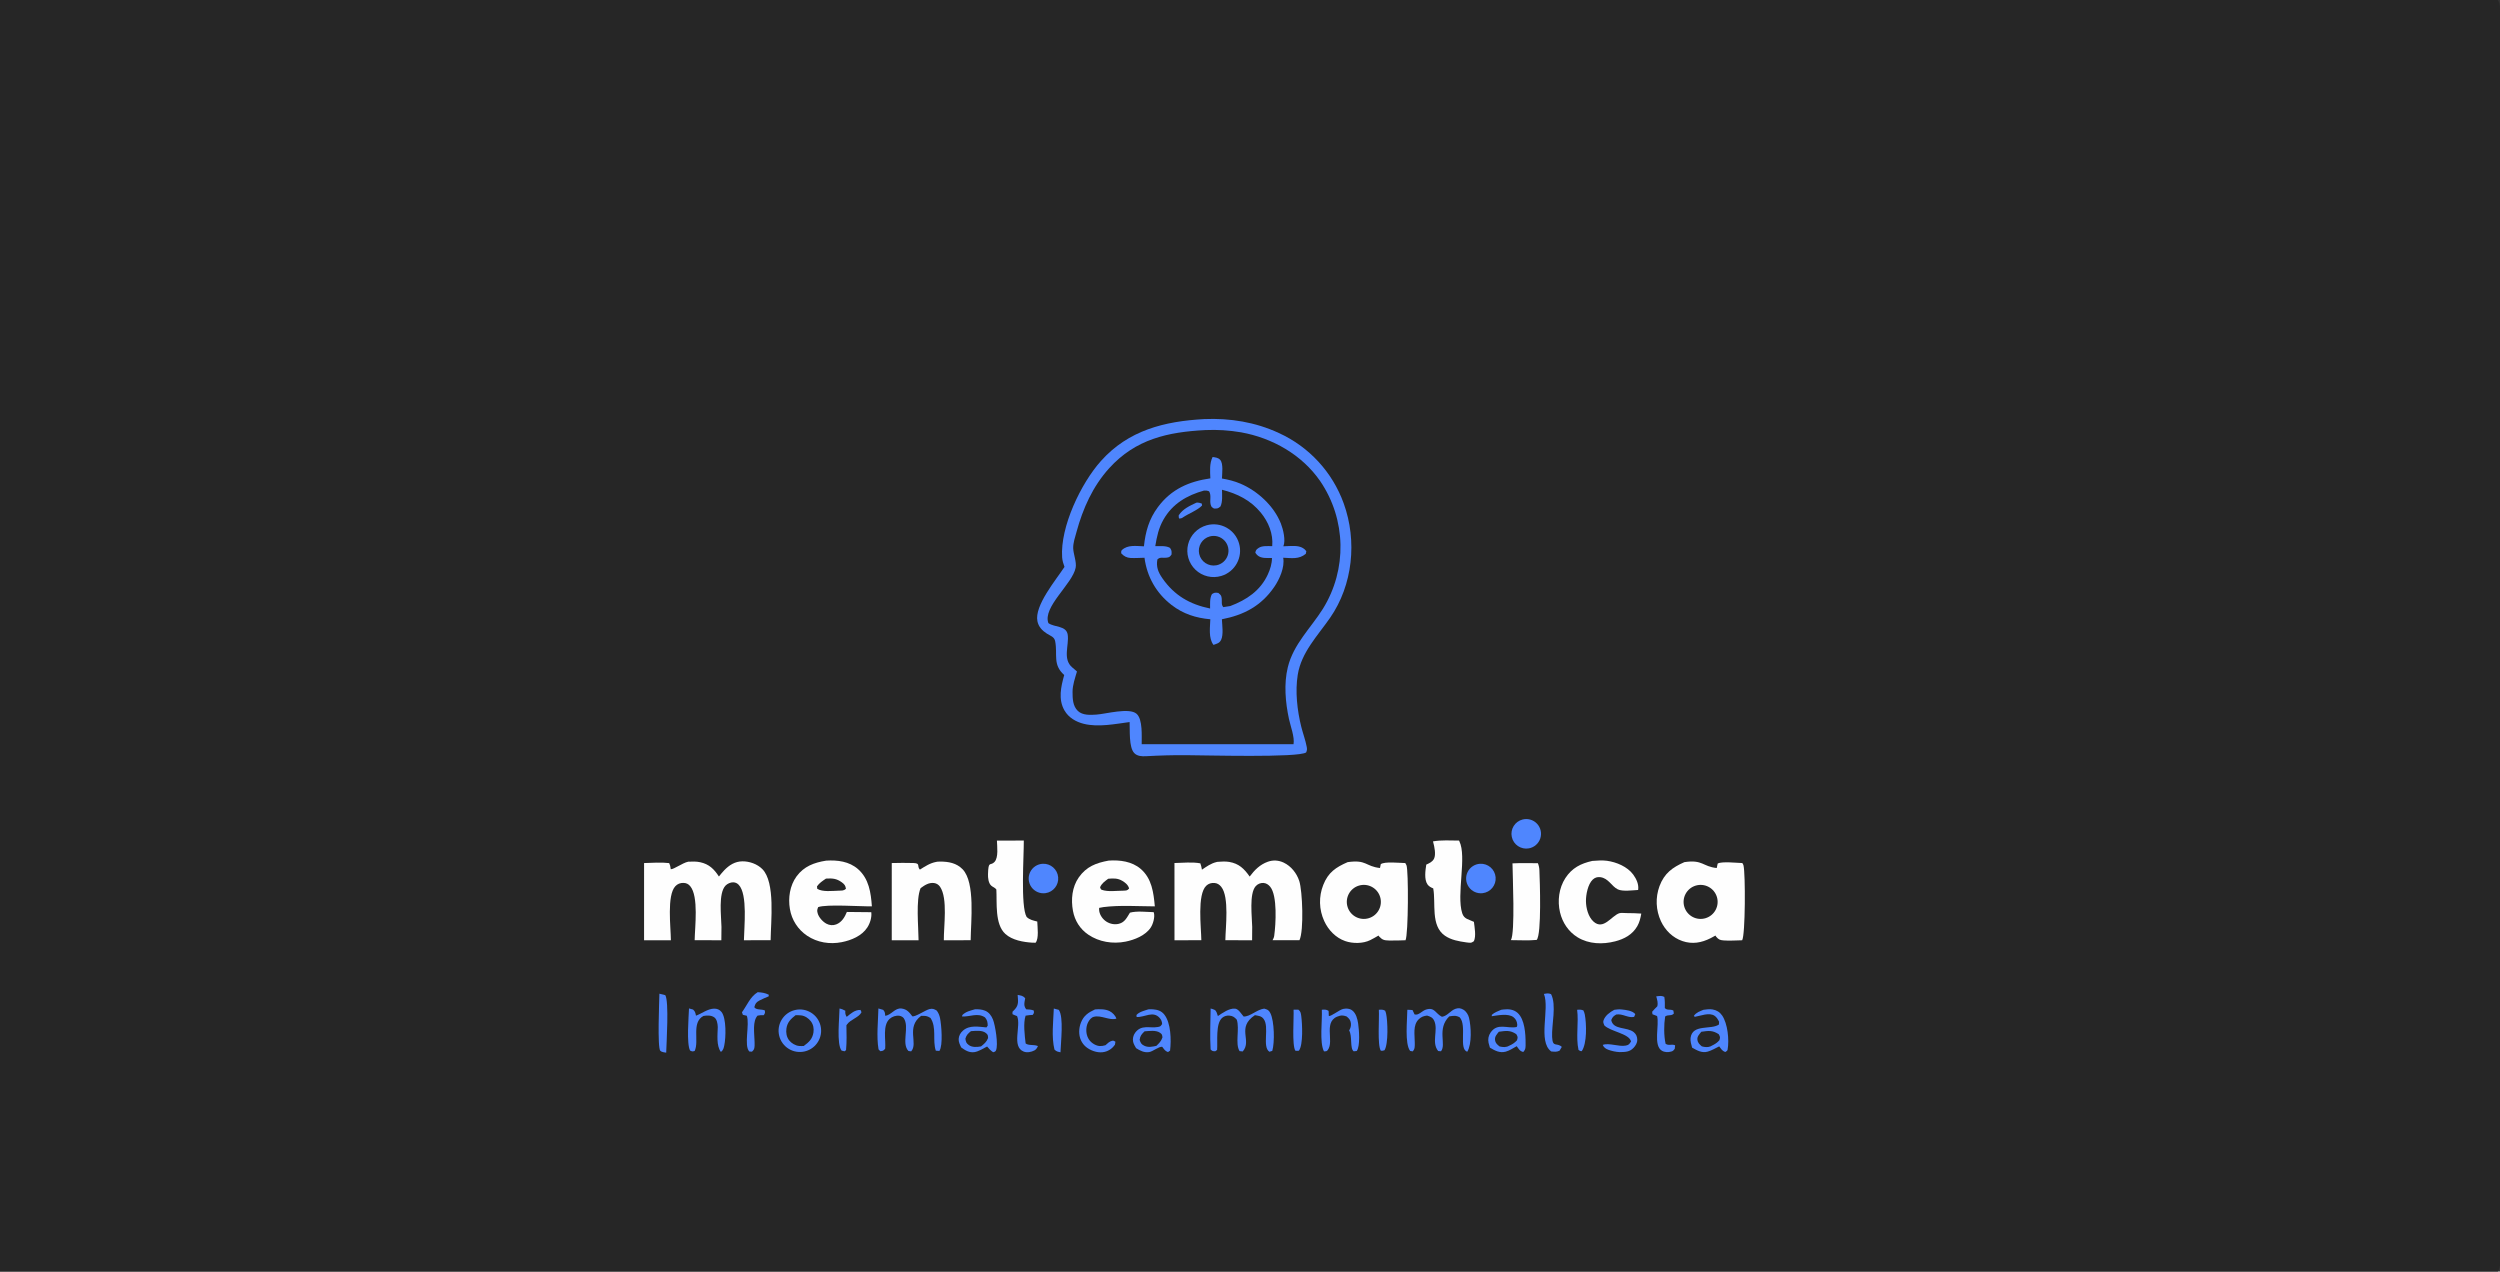 <?xml version="1.0" encoding="utf-8" ?>
<svg xmlns="http://www.w3.org/2000/svg" xmlns:xlink="http://www.w3.org/1999/xlink" width="1160" height="590">
	<rect width="100%" height="100%" fill="#333333" stroke="none"/>
	<path fill="#262626" d="M0 0L1159.01 0C1159.48 0.779 1159.83 1.531 1159.91 2.451C1160.94 15.008 1160 32.295 1160 45.29L1160.01 134.697L1160.01 479.748L1160 560.095C1160 565.813 1160.89 583.93 1159.79 588.277C1159.63 588.891 1159.34 589.462 1159.01 590L0 590L0 0Z"/>
	<path fill="#4F86FE" d="M558.725 194.458C570.707 193.946 582.445 195.842 593.356 200.903C607.412 207.296 618.284 219.099 623.499 233.629C629.774 250.988 627.745 271.415 617.143 286.694C611.361 295.027 603.829 302.69 602.155 313.09C600.906 320.853 601.905 329.632 603.786 337.212C604.56 340.331 605.75 343.443 606.334 346.593C606.515 347.57 606.476 348.216 606.055 349.117C602.67 351.665 558.56 350.422 550.83 350.407C544.389 350.331 538.128 350.534 531.699 350.881C529.825 350.982 527.712 350.886 526.314 349.45C523.717 346.782 524.325 338.682 524.141 335.031C517.348 335.935 509.642 337.519 502.9 335.859C499.267 334.965 495.844 332.99 493.929 329.679C490.927 324.489 492.287 318.606 493.795 313.205C488.321 308.335 490.813 303.754 489.595 297.528C489.19 295.456 487.41 295.061 485.757 293.997C483.585 292.599 481.874 290.84 481.358 288.225C479.927 280.973 489.941 269.134 493.92 263.045C493.395 261.583 492.93 260.143 492.827 258.582C491.893 244.447 501.566 224.253 510.849 213.882C523.605 199.631 540.261 195.473 558.725 194.458Z"/>
	<path fill="#262626" d="M559.329 199.552C564.859 199.309 570.399 199.66 575.854 200.599C590.382 203.212 604.113 210.991 612.578 223.251C624.67 241.028 625.15 264.258 613.803 282.519C608.126 291.512 600.165 298.899 597.547 309.587C595.658 317.297 596.43 325.876 598.069 333.56C598.774 336.861 600.784 342.095 600.2 345.301L546.299 345.316L529.746 345.312C529.699 341.617 530.296 333.802 527.379 331.204C524.016 328.208 513.114 331.283 508.724 331.576C505.907 331.764 502.313 331.973 500.113 329.861C497.739 327.58 497.664 324.08 497.664 321.02C497.665 317.818 498.834 314.629 499.712 311.572C498.981 310.956 498.277 310.307 497.546 309.694C492.931 305.825 496.121 299.398 495.424 294.543C494.799 290.191 489.268 291.175 486.452 289.121C483.689 281.656 497.615 270.97 499.103 263.441C499.624 260.802 498.047 257.146 497.965 254.371C497.893 251.953 498.866 249.122 499.503 246.8C502.489 235.905 507.027 225.672 514.691 217.228C526.921 203.753 541.857 200.444 559.329 199.552Z"/>
	<path fill="#4F86FE" d="M562.645 212.047C563.965 212.241 565.237 212.336 566.16 213.366C567.721 215.109 567.043 219.778 566.987 222.029C569.883 222.514 572.816 223.248 575.527 224.398C583.533 227.793 591.128 234.761 594.341 242.95C595.373 245.583 596.658 250.782 595.472 253.477C597.723 253.432 600.503 253.106 602.681 253.568C604.072 253.863 605.322 254.6 606.135 255.766L605.897 256.958C602.724 259.624 599.278 258.939 595.408 258.787C596.204 263.187 593.698 268.776 591.258 272.332C585.241 281.105 577.257 285.352 566.96 287.343C567.07 290.004 567.773 294.464 566.6 296.88C565.812 298.503 564.606 298.66 563.058 299.23C560.649 296.107 561.485 291.065 561.591 287.342C554.923 286.75 548.986 284.87 543.626 280.725C536.521 275.23 532.212 267.677 531.045 258.794C528.915 258.845 526.712 259.002 524.587 258.901C522.839 258.818 521.393 258.039 520.24 256.737C520.259 256.196 520.128 255.644 520.532 255.257C523.264 252.638 527.297 253.393 530.785 253.494C531.498 246.699 533.133 240.874 537.248 235.323C543.441 226.968 551.692 223.387 561.607 221.954C561.483 218.625 561.13 215.112 562.645 212.047Z"/>
	<path fill="#262626" d="M558.664 227.621C559.632 227.567 560.129 227.626 561.032 227.978C562.19 229.992 561.2 232.053 561.752 234.138C562.063 235.309 562.318 235.339 563.301 235.967C564.946 235.946 565.081 236.042 566.309 234.982C567.361 232.702 567.022 229.721 567.014 227.248C574.133 229.067 580.247 232.074 585.003 237.852C588.581 242.199 590.832 247.739 590.311 253.419C588.408 253.411 585.636 253.118 584.022 254.227C582.942 254.969 582.672 255.238 582.474 256.511C582.726 256.859 582.979 257.188 583.283 257.494C585.027 259.249 587.903 258.909 590.195 258.9C590.185 261.556 589.37 264.155 588.269 266.547C584.782 274.122 578.382 278.357 570.855 281.202C569.777 281.406 568.685 281.549 567.6 281.71C566.59 280.469 567.036 279.318 566.884 277.78C566.733 276.266 566.408 276.006 565.275 275.105C563.768 274.939 563.633 274.878 562.35 275.654C561.248 277.566 561.51 280.193 561.487 282.351C552.086 280.435 544.874 276.285 539.329 268.282C537.386 265.477 536.391 262.987 537.029 259.587C538.329 258.278 539.614 259.019 541.341 258.76C542.711 258.555 542.829 258.333 543.605 257.277C543.645 255.747 543.724 255.483 542.894 254.227C541.009 253.108 538.198 253.432 536.046 253.422C536.783 248.984 537.598 245.026 539.87 241.052C544.069 233.707 550.752 229.827 558.664 227.621Z"/>
	<path fill="#4F86FE" d="M559.876 243.735C566.338 241.938 573.043 245.674 574.913 252.114C576.782 258.553 573.119 265.297 566.699 267.237C562.482 268.512 557.905 267.422 554.715 264.385C551.525 261.348 550.214 256.831 551.281 252.558C552.349 248.285 555.632 244.916 559.876 243.735Z"/>
	<path fill="#262626" d="M561.379 248.889C563.812 248.244 566.402 248.979 568.134 250.804C569.865 252.63 570.461 255.255 569.688 257.649C568.915 260.043 566.896 261.824 564.423 262.292C560.785 262.982 557.253 260.669 556.433 257.058C555.614 253.448 557.799 249.837 561.379 248.889Z"/>
	<path fill="#4F86FE" d="M555.15 233.225C556.114 233.153 556.713 233.312 557.616 233.642L557.758 234.555C555.747 236.728 551.355 238.366 548.788 240.131C548.267 240.552 547.816 240.522 547.169 240.625C546.853 240.138 546.942 239.672 546.924 239.102C548.882 236.083 552.023 234.717 555.15 233.225Z"/>
	<path fill="#FEFEFE" d="M564.909 399.893C566.705 399.772 568.558 399.627 570.342 399.924C574.846 400.674 577.324 403.104 579.85 406.725C582.141 403.663 584.577 401.179 588.261 399.85C590.712 398.965 593.309 399.141 595.651 400.262C599.127 401.927 601.679 405.187 602.866 408.813C604.336 413.308 605.077 431.894 602.942 436.266L590.463 436.257C590.817 435.63 591.129 434.971 591.23 434.252C591.981 428.896 592.773 415.563 589.369 411.449C588.563 410.477 587.549 409.779 586.258 409.688C584.891 409.592 583.524 410.181 582.63 411.202C579.55 414.719 580.94 425.313 581.02 430.043L580.977 436.283L568.565 436.255C568.641 430.376 570.459 416.209 566.659 411.487C565.836 410.465 564.864 409.814 563.533 409.7C562.1 409.578 560.749 409.978 559.702 410.981C555.412 415.09 557.352 430.301 557.42 436.252L544.961 436.285L544.951 400.44C548.779 400.368 553.211 399.883 556.956 400.587C557.307 401.568 557.526 402.505 557.699 403.532C559.843 402.086 561.855 400.62 564.413 400.005C564.578 399.966 564.744 399.93 564.909 399.893Z"/>
	<path fill="#FEFEFE" d="M319.336 399.827C321.206 399.74 323.062 399.67 324.903 400.071C329.026 400.967 331.341 403.263 333.58 406.702C334.364 405.712 335.162 404.72 336.039 403.81C338.355 401.405 341.041 399.692 344.473 399.66C347.774 399.628 351.34 400.893 353.696 403.233C359.854 409.351 357.644 427.718 357.571 436.262L345.18 436.27C345.245 430.422 346.995 414.976 342.779 410.566C342.058 409.811 341.26 409.434 340.231 409.396C339.02 409.352 337.511 410.024 336.671 410.891C333.223 414.454 334.684 425.141 334.759 430.043L334.704 436.275L322.321 436.257C322.403 430.235 324.267 415.92 320.237 411.154C319.399 410.164 318.435 409.703 317.138 409.666C315.672 409.624 314.37 410.123 313.361 411.198C309.344 415.479 311.256 430.211 311.291 436.269L298.849 436.282L298.852 400.456C302.663 400.367 306.722 400.018 310.498 400.483C310.914 401.36 311.072 402.037 311.181 403.003L311.215 403.329C312.78 403.363 316.639 400.386 319.336 399.827Z"/>
	<path fill="#FEFEFE" d="M781.551 400.033C790.09 398.739 790.003 402.094 796.566 402.764L796.996 400.707C798.809 399.576 806.005 400.409 808.439 400.458C808.681 400.825 808.884 401.126 808.987 401.56C809.929 405.516 809.854 433.734 808.36 436.283C805.537 436.326 802.512 436.585 799.715 436.352C797.926 436.203 797.407 435.91 796.252 434.574L795.974 434.099C795.232 434.521 794.482 434.925 793.722 435.313C789.471 437.467 785.188 438.226 780.61 436.646C776.149 435.106 772.686 431.718 770.695 427.482C768.302 422.349 768.055 416.474 770.008 411.158C772.251 405.19 775.998 402.493 781.551 400.033Z"/>
	<path fill="#262626" d="M786.816 410.921C790.97 409.676 795.351 412.012 796.63 416.155C797.909 420.297 795.607 424.696 791.474 426.008C787.293 427.335 782.831 425.001 781.537 420.811C780.244 416.621 782.614 412.18 786.816 410.921Z"/>
	<path fill="#FEFEFE" d="M625.317 400.031C634.171 398.785 633.415 401.963 640.314 402.762L640.679 400.981C642.422 399.632 649.524 400.429 652.05 400.457C652.272 400.784 652.447 401.101 652.6 401.468C653.589 403.845 653.504 433.405 652.164 436.273C649.631 436.345 647.066 436.472 644.533 436.395C642.329 436.329 641.486 436.178 639.97 434.579L639.63 434.096C638.368 434.827 637.097 435.565 635.789 436.213C632.411 437.887 627.659 437.881 624.151 436.651C619.749 435.108 616.362 431.546 614.435 427.362C611.999 422.064 611.843 416 614.003 410.584C616.273 404.811 619.843 402.403 625.317 400.031Z"/>
	<path fill="#262626" d="M630.529 410.923C634.698 409.659 639.104 412.007 640.378 416.172C641.652 420.337 639.313 424.747 635.15 426.03C630.973 427.318 626.543 424.971 625.265 420.792C623.987 416.613 626.346 412.19 630.529 410.923Z"/>
	<path fill="#FEFEFE" d="M514.425 399.318C519.605 398.965 525.175 399.665 529.254 403.148C534.469 407.6 535.251 414.168 535.84 420.556C528.088 420.53 519.63 419.911 511.966 420.894C511.323 420.977 510.652 421.141 510.007 421.256C509.972 421.79 509.961 422.333 510.063 422.863C510.439 424.813 511.752 426.607 513.418 427.661C515.11 428.731 517.236 429.131 519.186 428.635C521.97 427.926 522.893 425.688 524.296 423.475C527.496 422.601 531.941 423.164 535.285 423.238C535.331 423.36 535.393 423.478 535.424 423.606C535.919 425.6 535.045 428.69 533.945 430.37C531.524 434.065 526.425 436.087 522.27 436.915C516.353 438.095 509.967 437.091 504.942 433.661C501.118 431.051 498.706 427.202 497.86 422.669C496.875 417.385 497.42 411.567 500.571 407.093C504.104 402.077 508.628 400.377 514.425 399.318Z"/>
	<path fill="#262626" d="M514.208 407.739C516.703 407.534 518.621 407.43 520.844 408.771C522.216 409.598 523.505 410.672 523.913 412.276C522.927 413.325 522.7 413.17 521.235 413.279C518.174 413.273 514.069 413.911 511.209 412.868C510.686 412.678 510.649 412.184 510.431 411.7C511.195 409.865 512.677 408.908 514.208 407.739Z"/>
	<path fill="#FEFEFE" d="M383.325 399.339C388.596 399.003 394.026 399.673 398.133 403.285C403.197 407.739 404.096 414.21 404.554 420.543C399.292 420.64 383.531 419.478 379.634 420.897C379.189 422.072 379.041 422.37 379.359 423.637C379.848 425.583 381.723 427.672 383.469 428.603C384.882 429.357 386.492 429.501 387.998 428.924C390.567 427.939 391.972 425.555 392.945 423.149L404.273 423.26C404.577 425.609 403.714 428.354 402.453 430.321C399.927 434.261 395.001 436.283 390.579 437.161C385.025 438.263 379.225 437.351 374.49 434.167C370.24 431.317 367.355 426.84 366.517 421.793C365.619 416.682 366.486 410.884 369.604 406.638C373.047 401.949 377.804 400.217 383.325 399.339Z"/>
	<path fill="#262626" d="M383.266 407.664C386.231 407.49 388.166 407.613 390.631 409.417C391.848 410.308 392.323 410.967 392.516 412.416C391.43 413.377 390.643 413.193 389.263 413.272C386.371 413.342 381.657 413.974 379.206 412.408L379.083 411.273C380.191 409.674 381.684 408.742 383.266 407.664Z"/>
	<path fill="#FEFEFE" d="M434.994 399.825C435.39 399.794 435.768 399.774 436.165 399.773C440.08 399.766 443.814 400.418 446.645 403.338C452.617 409.5 450.453 427.793 450.388 436.262L437.938 436.286C437.851 429.828 439.853 416.872 436.198 411.482C435.546 410.52 434.574 409.884 433.436 409.731C430.99 409.404 429.031 410.723 427.153 412.112C424.891 417.436 426.17 430.021 426.216 436.275L413.773 436.268L413.778 400.453C417.123 400.396 420.506 400.308 423.849 400.438C427.273 400.572 425.288 401.845 426.827 403.502C429.277 401.973 431.534 400.451 434.427 399.921C434.616 399.887 434.805 399.857 434.994 399.825Z"/>
	<path fill="#FEFEFE" d="M738.824 399.467C741.055 399.315 743.373 399.105 745.597 399.403C750.006 399.994 755.091 402.11 757.8 405.781C759.299 407.812 760.491 410.39 760.094 412.946C757.6 413.072 752.92 413.76 750.658 412.661C747.774 411.26 746.35 407.467 742.514 407.004C741.157 406.84 740.022 407.19 739.027 408.133C736.752 410.289 735.851 415.169 735.883 418.164C735.916 421.327 736.941 425.417 739.388 427.616C743.994 431.756 747.649 425.02 751.338 423.737C752.116 423.466 753.981 423.691 754.878 423.675C757.106 423.636 759.333 423.786 761.557 423.902C761.223 425.904 760.724 427.975 759.705 429.745C757.442 433.671 753.714 435.674 749.438 436.781C743.658 438.277 737.247 438.105 732.038 434.931C727.804 432.352 724.964 428.085 723.838 423.294C722.6 418.023 723.341 412.021 726.329 407.441C729.407 402.723 733.471 400.664 738.824 399.467Z"/>
	<path fill="#FEFEFE" d="M664.895 390.404C668.818 389.721 673.015 389.994 676.993 390.024C677.04 390.123 677.086 390.223 677.134 390.321C680.686 397.484 675.707 415.037 678.46 423.72C679.356 426.548 681.585 426.583 683.897 427.735C684.193 430.35 684.99 434.291 683.888 436.708C682.569 437.748 681.993 437.424 680.384 437.269C676.955 436.786 673.35 436.177 670.442 434.164C663.726 429.514 666.298 419.194 665.027 412.223C664.021 411.812 663.007 411.295 662.364 410.378C660.732 408.053 661.391 403.789 661.789 401.182C663.186 400.533 664.668 399.904 665.389 398.439C666.346 396.491 665.573 392.859 665.014 390.826L664.895 390.404Z"/>
	<path fill="#FEFEFE" d="M462.573 390.035L475.044 390.018C475.104 397.174 473.499 420.562 476.347 425.447C477.74 426.816 479.46 427.119 481.292 427.595C481.377 430.106 482.13 435.521 480.511 437.417L479.04 437.407C474.842 437.144 469.692 436.268 466.478 433.337C461.516 428.812 462.656 418.916 462.309 412.734C461.985 412.331 461.717 412.077 461.268 411.815C460.81 411.548 460.308 411.287 459.914 410.925C458.613 409.73 458.389 407.285 458.433 405.625C458.605 399.083 459.478 402.021 461.429 399.958C463.388 397.889 462.643 392.711 462.573 390.035Z"/>
	<path fill="#FEFEFE" d="M701.792 400.599C705.695 400.4 709.674 400.539 713.585 400.522C714.039 401.665 714.233 402.683 714.285 403.908C714.487 408.701 715.363 433.559 713.022 436.118C709.158 436.516 704.959 436.208 701.056 436.226C703.09 432.894 701.847 406.153 701.792 400.599Z"/>
	<path fill="#4F86FE" d="M368.884 468.649C374.166 467.414 379.456 470.672 380.727 475.945C381.998 481.217 378.774 486.527 373.508 487.832C368.193 489.15 362.821 485.89 361.538 480.568C360.255 475.246 363.551 469.897 368.884 468.649Z"/>
	<path fill="#262626" d="M369.163 471.047C370.021 471.046 370.886 471.048 371.74 471.146C373.493 471.347 375.224 472.507 376.265 473.909C377.39 475.424 377.729 477.254 377.437 479.098C376.961 482.108 375.312 483.601 372.946 485.329C372.23 485.367 371.507 485.397 370.791 485.329C369.053 485.166 367.188 484.049 366.133 482.674C364.944 481.125 364.633 479.153 364.899 477.253C365.304 474.36 366.937 472.754 369.163 471.047Z"/>
	<path fill="#4F86FE" d="M407.578 467.927L409.816 468.576C410.695 469.603 410.6 470.011 410.742 471.324C413.568 471.015 415.221 467.584 418.276 467.946C420.776 468.243 421.881 469.659 423.319 471.564C424.658 471.938 429.406 468.695 431.224 468.227C432.699 467.848 433.431 468.177 434.655 468.918C435.461 470.019 435.911 471.1 436.181 472.428C436.804 475.489 437.632 485.041 435.882 487.631L434.217 487.519C432.58 482.689 434.746 476.844 431.747 472.331C429.995 471.25 429.422 471.36 427.414 471.346C420.254 476.617 426.164 484.08 422.779 487.836L421.518 487.659C418.126 484.148 422.14 476.507 419.337 472.446C418.93 471.857 418.011 471.411 417.322 471.317C415.73 471.099 414.027 471.668 412.826 472.721C409.389 475.736 411.096 482.524 410.724 486.601C409.823 487.612 409.805 487.595 408.456 487.757L407.642 486.908C406.635 480.915 407.447 474.018 407.578 467.927Z"/>
	<path fill="#4F86FE" d="M561.729 467.949C562.362 468.089 562.889 468.26 563.482 468.527C564.509 468.989 564.705 470.414 565.098 471.451C567.22 470.03 570.372 467.75 573.053 468.006C574.727 468.166 575.964 470.489 577.047 471.674C580.122 471.742 583.211 468.401 586.593 467.994C588.1 468.447 588.694 468.606 589.452 470.108C591.309 473.784 591.506 483.694 590.339 487.604L589.001 488.018C585.501 485.73 589.169 476.429 586.288 472.744C585.2 471.352 583.877 471.347 582.279 471.037C573.556 476.844 581.095 482.806 576.627 487.872L575.172 487.724C572.98 484.339 575.293 477.343 573.854 473.112C572.784 471.964 572.052 471.379 570.43 471.244C569.174 471.139 568.069 471.456 567.108 472.264C563.949 474.918 565.066 483.313 564.731 487.18L563.863 487.786C562.677 487.719 562.606 487.832 561.724 486.949C561.338 480.654 561.649 474.256 561.729 467.949Z"/>
	<path fill="#4F86FE" d="M653.002 468.53C653.802 468.524 654.611 468.611 655.41 468.665L656.355 470.687C658.17 471.305 659.797 469.028 661.658 468.446C665.761 467.163 665.997 470.289 669.069 471.789C671.613 471.436 673.059 468.799 675.467 468.047C676.798 467.632 677.803 467.783 679 468.483C680.306 469.245 681.269 470.8 681.617 472.226C682.605 476.284 683.031 484.362 680.821 487.992C676.726 486.857 680.774 475.746 677.296 472.034C675.549 471.074 674.335 471.308 672.446 471.608C666.597 477.37 671.218 484.598 668.628 487.78L667.323 487.684C664.085 483.743 667.383 478.081 665.547 473.803C664.813 472.091 663.792 471.749 662.178 471.229C660.593 471.408 659.493 471.795 658.319 472.918C655.44 475.67 656.479 480.292 656.455 483.894C656.444 485.431 656.595 486.737 655.48 487.839L654.307 487.632C651.691 484.296 652.998 473.037 653.002 468.53Z"/>
	<path fill="#4F86FE" d="M452.447 468.296C454.05 468.266 455.551 468.349 457.06 468.951C458.883 469.678 460 471.265 460.72 473.015C461.769 475.562 463.337 484.941 462.117 487.421C461.812 488.042 461.443 488.006 460.83 488.247C459.664 487.488 458.895 486.631 458.018 485.578C456.347 486.45 454.045 487.892 452.201 488.175C449.741 488.554 447.897 487.394 446.008 486.019C445.404 484.766 444.736 483.486 444.823 482.053C444.917 480.503 445.693 479.171 446.852 478.173C449.944 475.511 454.034 476.431 457.713 476.716L458.299 475.906C458.245 474.266 458.132 473.42 457.047 472.08C453.565 469.75 450.096 471.875 446.369 471.641L446.569 470.94C448.201 469.347 450.32 468.907 452.447 468.296Z"/>
	<path fill="#262626" d="M450.526 478.455C452.732 478.337 455.722 477.874 457.535 479.387C458.471 480.168 458.376 480.506 458.474 481.647C457.746 483.482 456.693 484.33 455.193 485.532C453.384 485.858 451.122 486.052 449.55 484.92C448.261 483.991 448.165 483.377 447.946 481.925C448.432 480.205 449.208 479.536 450.526 478.455Z"/>
	<path fill="#4F86FE" d="M532.856 468.33C533.581 468.272 534.31 468.274 535.035 468.334C537.083 468.491 538.845 469.034 540.193 470.707C543.348 474.619 543.511 482.692 542.909 487.496L541.945 488.162C540.556 487.697 540.153 486.834 539.287 485.718C537.843 485.46 534.958 487.874 533.248 488.159C530.967 488.541 528.987 487.524 527.137 486.338C526.616 485.43 526.007 484.443 525.778 483.413C525.46 481.979 525.825 480.409 526.685 479.227C529.586 475.24 533.429 477.208 537.258 476.524C538.522 476.298 538.526 476.144 539.222 475.139C539.16 473.995 538.858 473.213 538.092 472.339C535.029 468.848 531.138 472.093 527.403 471.89L527.312 470.968C528.622 469.461 531.007 468.951 532.856 468.33Z"/>
	<path fill="#262626" d="M531.082 478.532C533.27 478.392 536.376 477.89 538.253 479.207C539.28 479.927 539.209 480.194 539.382 481.359C538.761 483.143 537.887 484.016 536.545 485.282C534.67 485.676 532.811 486.099 530.99 485.252C529.55 484.582 529.273 483.911 528.783 482.522C529.037 480.571 529.731 479.859 531.082 478.532Z"/>
	<path fill="#4F86FE" d="M790.396 468.545C791.783 468.36 793.25 468.137 794.64 468.383C796.502 468.712 797.984 469.6 799.063 471.164C801.649 474.912 802.428 482.593 801.599 487.07C801.49 487.658 800.972 487.819 800.496 488.143C799.032 487.586 798.645 486.726 797.718 485.513C796.034 486.344 794.143 487.465 792.339 487.964C789.623 488.715 787.423 487.384 785.135 486.099C784.766 484.691 784.238 483.07 784.421 481.607C785.244 475.01 793.969 477.948 797.588 475.369L797.656 474.067C797.104 473.027 796.564 471.997 795.557 471.323C793.037 469.636 789.121 471.363 786.345 471.817L785.976 471.329C787.074 469.766 788.696 469.254 790.396 468.545Z"/>
	<path fill="#262626" d="M789.418 478.737C792.726 478.26 794.586 477.982 797.482 479.862C798.207 481.24 798.234 481.198 797.793 482.684C796.707 483.918 795.693 484.504 794.251 485.208C794.098 485.297 793.954 485.406 793.791 485.477C792.456 486.059 790.998 485.888 789.651 485.513C788.572 484.579 787.799 483.962 787.6 482.429C787.4 480.882 788.551 479.851 789.418 478.737Z"/>
	<path fill="#4F86FE" d="M696.549 468.544C696.895 468.49 697.242 468.442 697.59 468.401C699.939 468.127 702.293 468.322 704.138 469.958C707.505 472.946 707.877 479.757 707.875 483.994C707.874 485.723 708.022 486.883 706.782 488.124C705.11 487.692 704.782 486.774 703.747 485.43C702.204 486.31 700.405 487.49 698.7 487.958C695.889 488.728 693.657 487.507 691.311 486.101C691.08 485.366 690.855 484.629 690.692 483.875C690.327 482.187 690.652 480.502 691.639 479.084C694.906 474.39 699.427 477.445 703.739 476.528C703.884 476.202 704.034 475.908 704.014 475.539C703.937 474.118 703.426 472.895 702.291 472.009C699.819 470.079 695.021 471.131 692.158 471.53L692.229 470.859C693.435 469.746 695.06 469.197 696.549 468.544Z"/>
	<path fill="#262626" d="M695.465 478.736C698.752 478.28 700.715 477.924 703.564 479.852C704.324 481.232 704.312 481.184 703.883 482.701C702.719 483.941 701.767 484.556 700.221 485.236C698.801 486.06 697.34 485.901 695.818 485.561C694.75 484.702 693.931 484.108 693.711 482.631C693.46 480.943 694.534 479.956 695.465 478.736Z"/>
	<path fill="#4F86FE" d="M319.696 467.914L321.567 468.423C322.45 469.233 322.614 469.733 322.855 470.907C322.88 471.03 322.902 471.154 322.925 471.278C325.62 470.296 328.393 468.065 331.311 468.005C332.707 467.976 333.87 468.441 334.758 469.529C337.097 472.393 336.824 481.498 336.074 485.013C335.8 486.296 335.594 487.349 334.481 488.086C332.314 485.161 332.975 480.064 333.041 476.615C333.038 476.526 333.037 476.438 333.033 476.35C332.969 474.944 332.656 472.987 331.483 472.095C330.111 471.051 327.976 471.083 326.382 471.405C320.707 474.432 324.533 483.036 322.325 487.651C321.195 487.974 321.205 487.913 320.199 487.459C318.504 484.404 319.54 471.988 319.696 467.914Z"/>
	<path fill="#4F86FE" d="M613.322 468.519C614.604 468.431 615.367 468.327 616.467 469.049L616.572 471.434C617.642 471.661 621.516 468.512 623.214 468.149C624.668 467.838 626.168 467.884 627.403 468.811C629.222 470.176 629.857 472.791 630.179 474.926C630.623 477.873 631.196 485.454 629.519 487.662L628.126 487.812C626.26 486.537 627.56 480.691 626.002 478.143C626.646 477.066 626.957 476.061 626.814 474.789C626.644 473.295 625.932 472.522 624.8 471.623C623.762 471.284 622.867 471.03 621.775 471.291C613.34 473.306 619.408 483.006 616.019 487.298C615.518 487.932 615.071 487.778 614.322 487.842C612.143 483.736 613.613 473.433 613.322 468.519Z"/>
	<path fill="#4F86FE" d="M706.494 380.247C708.922 379.633 711.492 380.39 713.198 382.223C714.904 384.056 715.475 386.673 714.688 389.05C713.9 391.427 711.879 393.186 709.415 393.638C705.777 394.306 702.264 391.969 701.475 388.355C700.687 384.742 702.907 381.155 706.494 380.247Z"/>
	<path fill="#4F86FE" d="M686.719 400.791C690.434 400.564 693.651 403.342 693.968 407.049C694.285 410.756 691.587 414.039 687.887 414.447C685.412 414.719 682.984 413.63 681.543 411.6C680.102 409.57 679.876 406.919 680.951 404.673C682.025 402.428 684.233 400.942 686.719 400.791Z"/>
	<path fill="#4F86FE" d="M483.845 400.789C487.504 400.62 490.65 403.355 490.989 407.001C491.328 410.647 488.74 413.915 485.113 414.423C482.612 414.774 480.12 413.721 478.629 411.683C477.137 409.646 476.887 406.953 477.977 404.676C479.068 402.399 481.322 400.905 483.845 400.789Z"/>
	<path fill="#4F86FE" d="M749.04 468.545C750.193 468.359 751.288 468.269 752.455 468.394C754.435 468.606 757.502 468.941 758.775 470.554L758.242 471.827C755.48 472.493 752.924 470.222 749.917 470.735C748.51 471.63 748.316 471.79 747.617 473.294C748.515 478.015 754.951 476.371 758.071 478.927C759.202 479.853 759.667 481.025 759.69 482.44C759.714 483.898 758.935 485.177 757.96 486.206C756.064 488.206 754.062 488.103 751.478 488.178C749.787 488.096 747.76 487.669 746.183 487.064C744.989 486.606 744.17 486.004 743.663 484.845C746.516 483.719 751.115 485.796 754.381 485.149C755.853 484.858 756.022 484.413 756.805 483.236C755.918 479.529 747.264 478.689 744.391 475.765C744.068 474.885 743.713 474.357 744.055 473.399C744.859 471.148 747.032 469.615 749.04 468.545Z"/>
	<path fill="#4F86FE" d="M508.09 468.366C510.323 468.205 512.803 468.156 514.858 469.169C516.195 469.828 517.587 471.262 518.002 472.658C514.88 473.64 510.952 470.917 507.564 471.782C506.354 472.091 505.568 473.125 504.974 474.179C503.997 475.916 503.819 478.294 504.328 480.197C504.845 482.135 506.041 483.627 507.796 484.582C509.627 485.578 510.995 485.536 512.94 484.981C513.839 484.18 514.721 483.262 515.917 482.95C516.716 482.741 516.84 482.965 517.561 483.361L517.331 484.754C516.393 486.005 515.526 486.845 514.104 487.524C511.896 488.579 509.466 488.456 507.206 487.625C504.711 486.708 502.684 485.154 501.568 482.694C500.414 480.149 500.537 477.122 501.532 474.547C502.809 471.243 504.984 469.806 508.09 468.366Z"/>
	<path fill="#4F86FE" d="M351.566 460.377C353.514 460.499 354.93 460.677 356.699 461.543L356.67 462.305C355.247 462.91 353.756 463.493 352.396 464.227C350.807 465.086 350.485 465.643 350.004 467.335C350.801 468.717 353.255 468.165 354.86 468.82C355.079 470.029 354.987 470.027 354.408 471.035C353.392 471.007 352.515 471.056 351.515 471.242C349.129 473.803 350.005 479.304 350.086 482.556C350.12 483.449 350.18 484.367 350.128 485.26C350.046 486.65 349.897 487.058 348.923 487.97L347.709 487.91C345.012 485.252 347.991 475.194 346.508 471.308L344.693 470.885L344.266 469.695C346.679 466.394 348.016 462.561 351.566 460.377Z"/>
	<path fill="#4F86FE" d="M768.492 462.315C770.022 462.159 770.849 461.878 772.252 462.554C772.535 464.297 772.515 465.964 772.479 467.722C773.591 468.986 774.956 468.089 776.447 468.894L776.663 470.271C775.474 471.611 774.121 470.594 772.632 471.645C772.026 475.506 772.004 480.489 772.836 484.31C774.408 485.378 775.554 484.286 777.26 485.02L777.08 486.664C776.483 487.402 776.387 487.657 775.433 487.925C774.001 488.327 772.392 488.308 771.085 487.518C766.998 485.048 770.017 475.611 768.891 471.447L766.74 470.618L766.596 469.45C767.346 468.559 768.146 467.75 768.984 466.94C769.413 465.297 768.926 463.895 768.492 462.315Z"/>
	<path fill="#4F86FE" d="M472.186 461.639C473.757 461.952 474.652 461.955 475.689 463.207C475.571 463.772 475.467 464.34 475.377 464.911C475.168 466.331 475.301 467.199 476.152 468.324C477.405 468.376 478.46 468.422 479.651 468.864C479.825 470.014 479.837 469.952 479.182 470.915C478.055 470.96 476.989 471.067 475.879 471.266C474.712 474.749 475.471 480.488 475.891 484.15C477.177 485.202 479.583 484.636 481.31 485.262C481.41 485.298 481.508 485.339 481.607 485.378C481.22 486.198 480.811 486.975 479.965 487.404C478.503 488.145 476.57 488.555 475.011 487.941C469.192 485.65 473.942 475.923 471.915 471.464C471.172 471.204 470.493 470.93 469.789 470.579L469.797 469.464C470.221 469.047 470.636 468.628 471.027 468.179C472.804 466.14 472.354 464.191 472.186 461.639Z"/>
	<path fill="#4F86FE" d="M716.383 461.181C717.761 460.946 718.348 460.761 719.692 461.261C722.328 466.363 719.903 475.441 720.185 481.184C720.438 486.317 722.284 483.538 724.683 485.755L723.81 487.233L723.593 487.535C722.165 488.21 721.311 487.98 719.753 487.87C713.417 483.177 719.145 468.11 716.383 461.181Z"/>
	<path fill="#4F86FE" d="M305.961 461.072L308.687 461.753C310.48 464.533 309.245 483.907 309.117 488.45C308.279 488.301 307.036 488.202 306.4 487.591C304.942 486.192 305.921 464.308 305.961 461.072Z"/>
	<path fill="#4F86FE" d="M389.535 467.955C390.579 468.149 391.309 468.475 392.236 468.984C392.15 470.188 392.221 470.801 392.874 471.828C394.807 470.243 396.688 468.509 399.276 468.615L399.748 469.657C398.511 472.196 394.78 472.869 393.001 475.355C392.911 475.481 392.825 475.61 392.736 475.737C392.819 479.599 392.924 483.421 392.565 487.273L391.844 487.808L390.491 487.469C388.092 484.463 389.519 472.289 389.535 467.955Z"/>
	<path fill="#4F86FE" d="M600.214 468.495L602.437 468.474C603.506 469.309 603.6 470.116 603.78 471.43C604.242 474.811 604.761 484.835 602.68 487.534C602.185 487.642 601.568 487.555 601.058 487.544C599.395 484.992 600.424 472.327 600.214 468.495Z"/>
	<path fill="#4F86FE" d="M488.968 467.957L491.277 468.576C493.654 471.84 492.196 483.749 492.068 488.258C490.686 487.965 490.276 487.956 489.271 487C487.833 481.129 488.731 473.989 488.968 467.957Z"/>
	<path fill="#4F86FE" d="M731.794 468.543C732.913 468.439 733.623 468.415 734.68 468.82C734.974 469.422 735.214 470.042 735.34 470.703C736.171 475.043 736.413 484.214 733.923 487.738C733.137 487.751 733.064 487.567 732.426 487.155C731.136 481.264 732.575 474.616 731.794 468.543Z"/>
	<path fill="#4F86FE" d="M639.78 468.534C641.077 468.472 641.535 468.345 642.705 468.965C642.892 469.415 643.052 469.872 643.156 470.349C643.904 473.782 644.26 484.369 642.412 487.314C641.72 487.59 641.442 487.554 640.712 487.547C639.001 485.071 640.063 472.369 639.78 468.534Z"/>
</svg>
